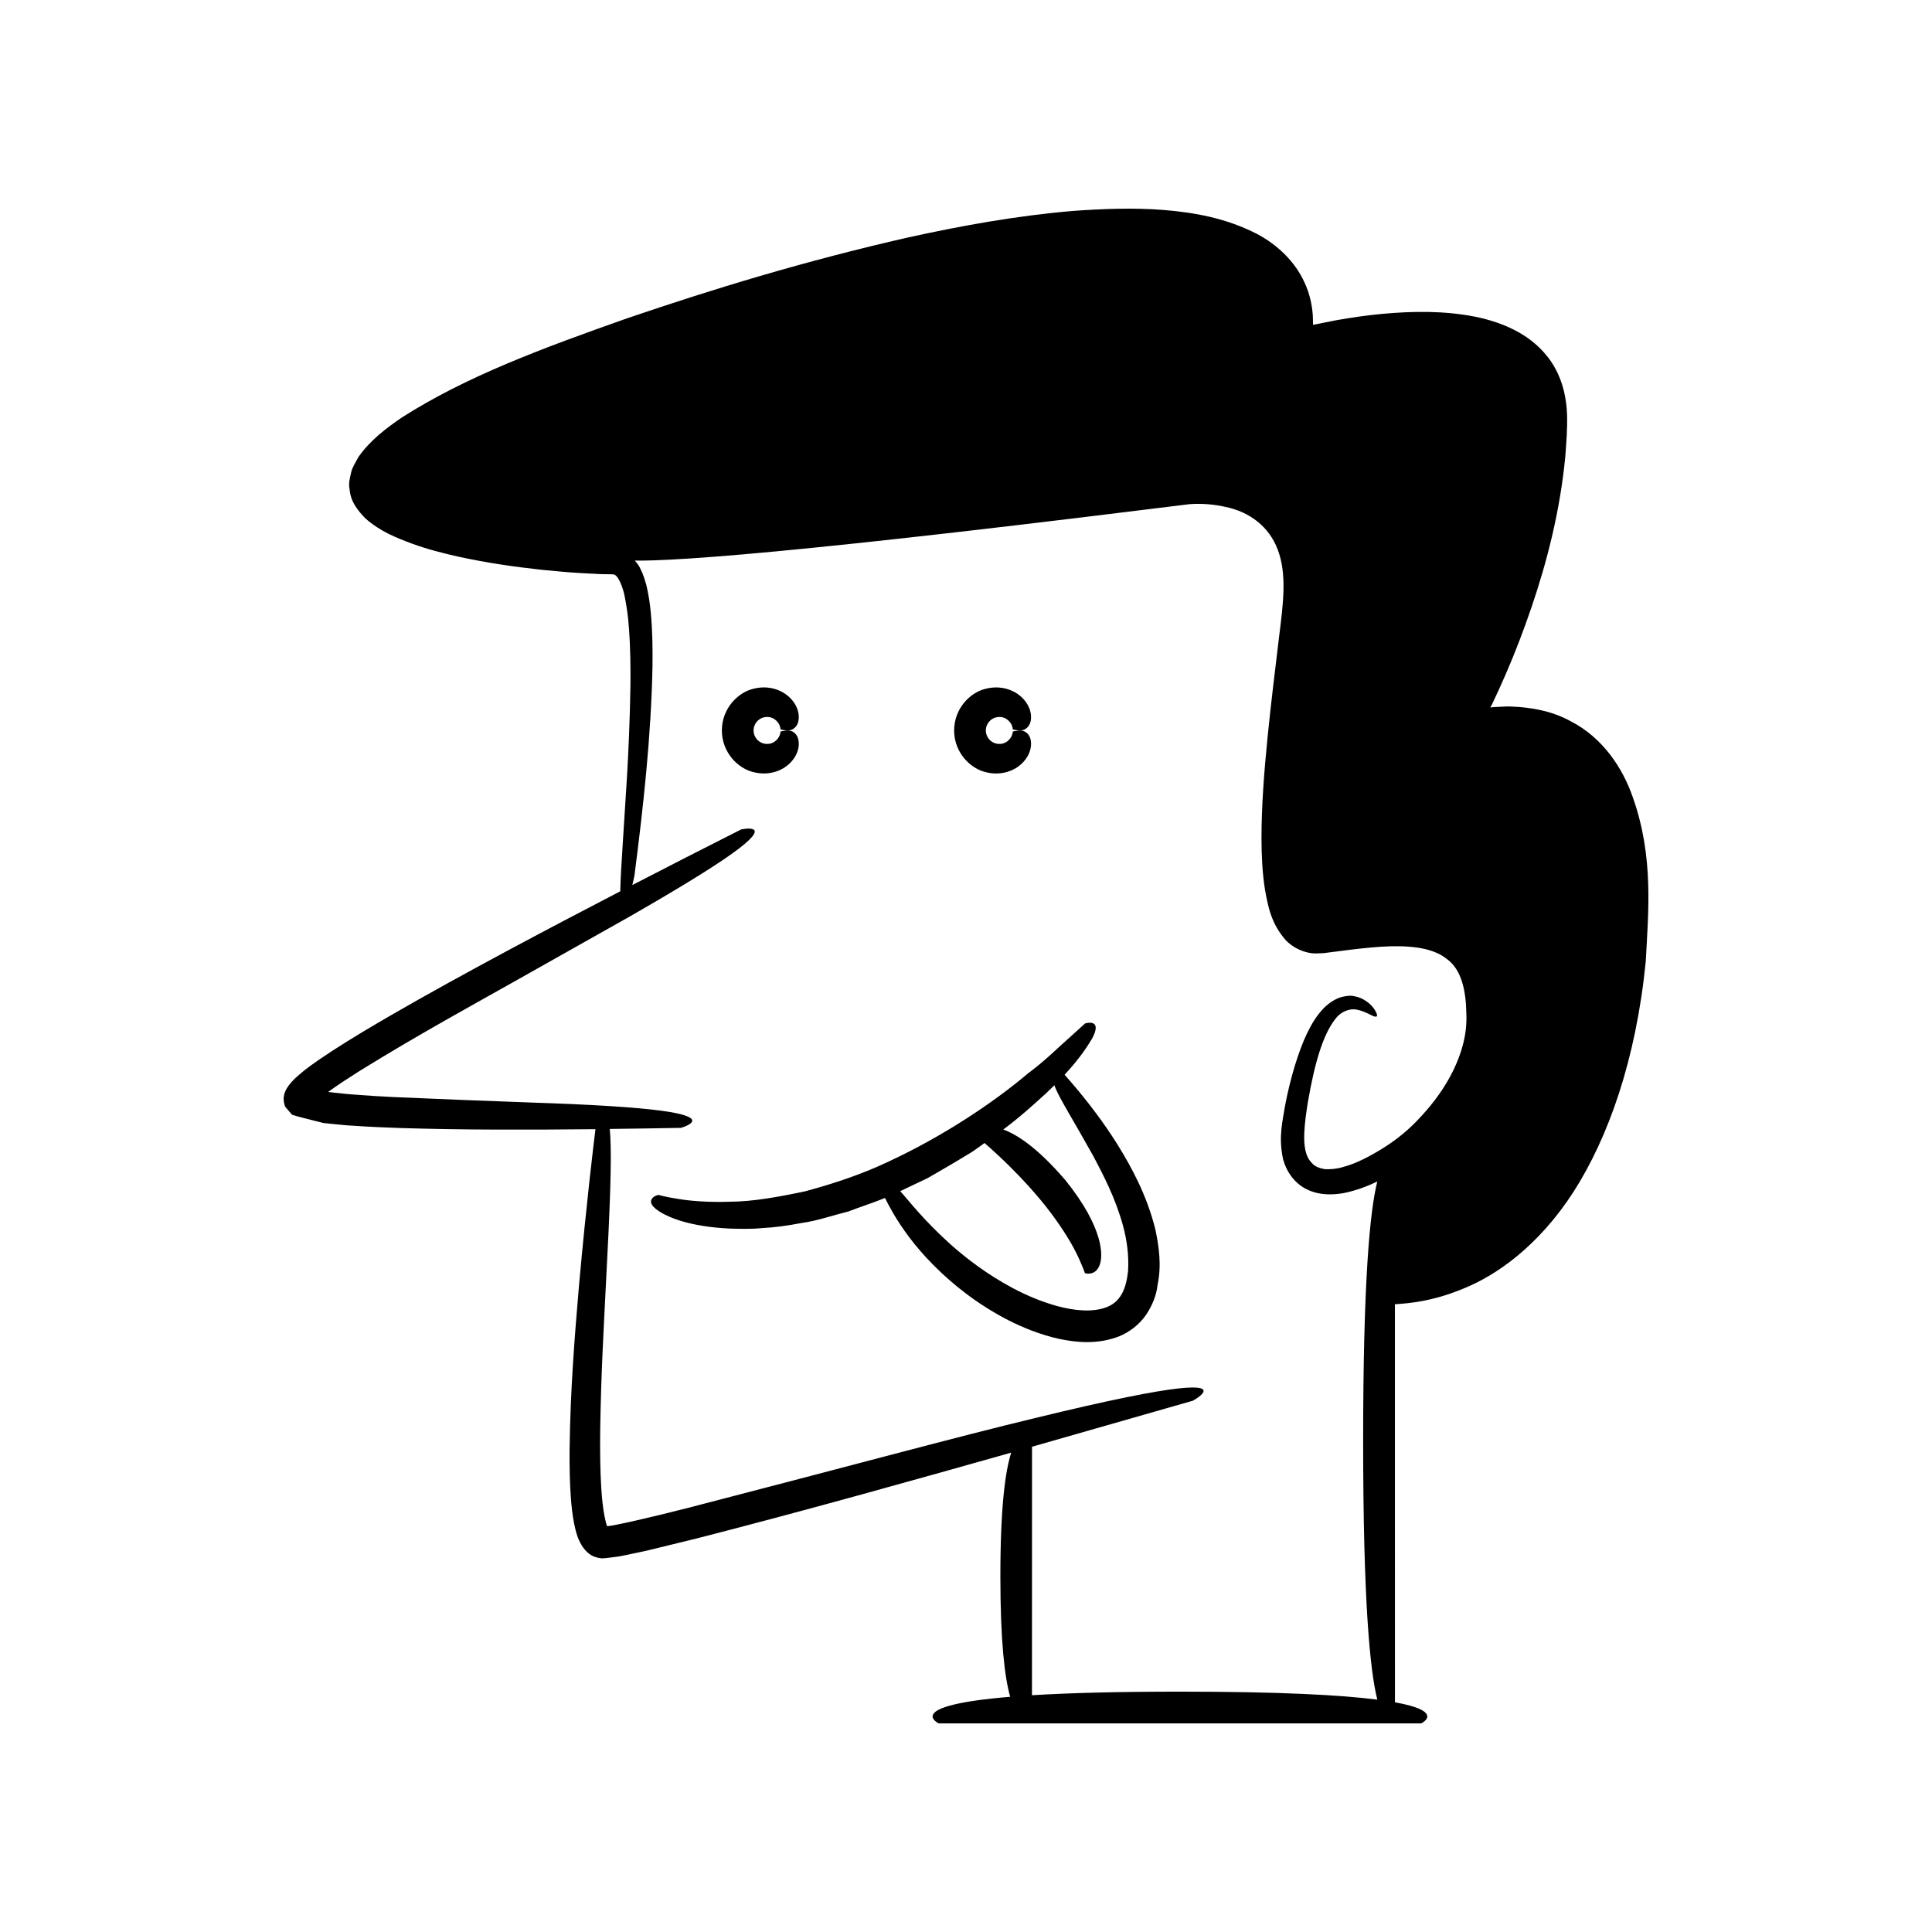 <?xml version="1.0" encoding="UTF-8"?>
<!-- Uploaded to: ICON Repo, www.svgrepo.com, Generator: ICON Repo Mixer Tools -->
<svg fill="#000000" width="800px" height="800px" version="1.1" viewBox="144 144 512 512" xmlns="http://www.w3.org/2000/svg">
 <g>
  <path d="m576.72 355.31c-2.644-7.688-7.926-15.816-16.531-20.199-4.164-2.328-8.973-3.402-13.762-3.762-1.199-0.031-2.422-0.199-3.625-0.105l-2.981 0.145c-0.305 0.023-0.59 0.055-0.848 0.117 0-0.176 0.332-0.637 0.445-0.883 1.145-2.398 2.5-5.387 3.695-8.137 2.445-5.637 4.691-11.535 6.789-17.656 4.152-12.25 7.551-25.539 8.926-39.934 0.262-3.676 0.578-7.094 0.453-11.152-0.16-4.019-1.012-8.324-3.195-12.234-2.148-3.918-5.566-7.125-9.324-9.281-3.773-2.18-7.844-3.496-11.91-4.316-8.164-1.59-16.402-1.48-24.629-0.727-4.117 0.391-8.238 0.98-12.367 1.727-1.863 0.371-3.734 0.746-5.617 1.121-0.516 0.113-0.156 0.031-0.27 0.055l0.004-0.008-0.062-2.441c-0.191-2.93-0.875-5.941-2.18-8.734-2.535-5.66-7.356-10.137-12.566-12.883-8.195-4.242-16.742-5.731-24.895-6.387-8.191-0.633-16.121-0.281-23.844 0.254-15.414 1.316-29.926 3.996-43.707 7.023-27.527 6.25-52.188 13.82-74.578 21.461-22.32 7.875-42.617 15.371-59.676 26.285-4.188 2.887-8.262 5.93-11.449 10.406-0.664 1.305-1.484 2.43-1.906 3.906-0.328 1.551-0.828 3.039-0.457 4.707 0.242 3.391 2.359 5.793 4.168 7.691 3.953 3.496 8.215 5.141 12.289 6.672 4.094 1.504 8.125 2.516 12.055 3.414 7.859 1.727 15.324 2.777 22.383 3.543 3.531 0.355 6.961 0.672 10.301 0.871 1.676 0.086 3.324 0.172 4.945 0.254 1.539 0.109 3.66-0.023 3.965 0.148 1.098 0.266 2.387 3.461 2.832 6.016 0.543 2.707 0.898 5.438 1.078 8.113 0.406 5.344 0.441 10.402 0.406 15.105-0.297 18.855-1.48 32.215-2.004 41.484-0.406 5.961-0.625 10.223-0.699 13.215-10.145 5.262-20.262 10.578-30.34 15.984-10.328 5.555-20.617 11.188-30.809 17.086-5.094 2.957-10.16 5.969-15.176 9.215l-3.754 2.508-1.871 1.328-1.48 1.109c-0.586 0.441-1.105 0.918-1.656 1.375-2.199 1.84-3.836 3.887-4.051 5.672-0.172 0.836-0.035 1.961 0.395 2.883l1.766 2.047c1.766 0.598 3.652 0.977 5.473 1.477l2.754 0.703 1.801 0.199c2.113 0.191 4.254 0.457 6.324 0.547 4.184 0.293 8.332 0.457 12.477 0.605 8.281 0.242 16.543 0.387 24.793 0.406 8.934 0.039 17.863-0.008 26.785-0.105-0.516 4.141-2.394 19.621-4.356 41.375-1.09 12.797-2.328 27.715-2.504 43.945-0.02 4.066 0.035 8.215 0.352 12.508 0.168 2.152 0.387 4.328 0.84 6.641 0.242 1.188 0.492 2.293 0.996 3.719 0.766 1.922 1.883 3.742 3.617 4.75 0.875 0.496 1.863 0.711 2.824 0.801 0.875-0.031 2.137-0.223 2.688-0.277 1.312-0.141 2.484-0.34 3.484-0.574 2.109-0.457 4.285-0.859 6.359-1.367 4.152-1.016 8.324-2.035 12.492-3.051 30.051-7.703 59.738-16.078 83.391-22.754-1.574 4.867-2.875 14.434-2.875 32.805 0 17.289 1.148 26.785 2.598 31.902-28.762 2.379-18.945 7.043-18.945 7.043h127.87s6.602-3.144-6.957-5.586l-0.012-105.49c4.027-0.254 10.023-0.797 17.926-4.055 8.871-3.512 20.059-11.281 29.406-25.727 9.223-14.426 16.543-34.926 19.145-61.059 0.676-13.035 2.18-27.707-3.422-43.48zm-47.52 72.227c-2.227 4.594-5.199 8.629-8.402 12.109-3.207 3.574-6.551 6.285-10.223 8.586-3.598 2.25-7.231 4.141-10.68 5.047-1.73 0.523-3.352 0.625-4.816 0.562-1.363-0.254-2.566-0.641-3.379-1.59-1.867-1.824-2.148-4.809-2.066-7.781 0.113-2.856 0.551-5.762 0.961-8.352 1.797-10.438 3.977-17.797 7.211-21.992 1.562-2.152 4.047-2.984 5.856-2.535 1.781 0.363 2.898 1.043 3.648 1.395 1.492 0.77 1.844 0.484 1.512-0.402-0.324-0.863-1.293-2.348-2.953-3.387-1.57-1.113-3.652-1.305-3.652-1.305s-0.902-0.102-2.551 0.289c-1.645 0.414-3.617 1.617-5.172 3.324-3.152 3.43-5.348 8.469-7.336 14.871-0.973 3.211-1.863 6.762-2.617 10.688-0.602 3.969-1.816 8.188-0.496 14.211 0.805 2.957 2.82 6.231 6.273 7.91 3.375 1.645 6.816 1.496 9.734 1.004 3.199-0.645 6.133-1.734 8.949-3.074-1.941 7.613-3.754 26.098-3.754 68.633 0 42.605 1.816 61.082 3.762 68.672-9.535-1.215-25.578-2.117-52.34-2.117-17.059 0-29.734 0.371-39.188 0.949l0.016-65.859c0.531-0.148 1.109-0.312 1.633-0.461 24.594-7.039 40.992-11.73 40.992-11.73s8.504-4.644-3.918-3.242c-6.211 0.695-17.648 2.902-38.012 7.867-20.371 4.883-49.641 12.859-91.672 23.73-5.25 1.348-10.32 2.574-15.133 3.66-2.211 0.477-5.238 1.137-6.332 1.23-0.203 0.055-0.09 0.027-0.148 0.023l-0.023-0.023c-0.055-0.168-0.25-0.719-0.348-1.141-0.938-3.781-1.18-8.27-1.363-12.363-0.148-4.16-0.16-8.191-0.113-12.055 0.23-15.473 1.012-28.25 1.52-38.684 1.117-20.883 1.504-32.516 1.168-38.758-0.039-0.863-0.094-1.602-0.16-2.266 6.285-0.078 12.574-0.164 18.863-0.289 0 0 7.473-2.066-1.168-3.871-4.312-0.918-12.645-1.75-27.922-2.441-7.633-0.289-17-0.637-28.469-1.07-5.715-0.238-11.953-0.5-18.762-0.785-3.402-0.152-6.914-0.395-10.555-0.672-1.832-0.117-3.621-0.367-5.492-0.543-1.316-0.137-1.016-0.113-1.051-0.125l-0.031-0.023c-0.035-0.027 0.062-0.055 0.062-0.055l1.605-1.145 2.137-1.453c1.477-0.953 2.981-1.922 4.504-2.906 16.027-9.898 30.277-17.637 42.168-24.352 11.926-6.719 21.699-12.227 29.695-16.73 15.93-9.141 24.535-14.648 28.879-18.023 8.707-6.734 0.352-4.883 0.352-4.883-9.637 4.859-19.242 9.773-28.828 14.73 0.332-1.406 0.551-2.445 0.551-2.445 2.359-18.336 4.406-36.691 4.789-55.41 0.059-4.691 0.008-9.402-0.445-14.238-0.191-2.406-0.598-4.887-1.188-7.441-0.41-1.332-0.723-2.613-1.488-4.086-0.25-0.672-0.816-1.539-1.574-2.367 1.395 0.016 2.992 0.008 5.019-0.059 10.578-0.344 30.383-1.918 65.992-5.852 17.805-1.969 39.562-4.527 66.094-7.82 3.262-0.402 6.594-0.809 10.004-1.227 3.016-0.219 6.344 0.031 9.434 0.734 6.348 1.301 11.621 5.215 13.883 11.426 2.394 6.348 1.465 13.922 0.367 22.621-1.016 8.531-2.137 17.438-3.074 26.766-0.926 9.332-1.645 18.367-1.633 27.238 0.02 4.438 0.219 8.832 0.906 13.254 0.789 4.363 1.594 9.012 5.402 13.367 1.898 2.156 5.144 3.656 8.039 3.668l2.078-0.078 4.305-0.547c3.773-0.5 7.375-0.914 10.859-1.152 6.859-0.438 13.562 0.035 17.453 3.191 4.098 2.859 5.137 8.77 5.238 14.258 0.297 5.539-1.172 10.57-3.387 15.191z"/>
  <path d="m405.23 348.63c4.027 1.027 7.394-0.352 9.262-2.008 1.922-1.691 2.594-3.582 2.723-4.965 0.117-1.41-0.227-2.367-0.684-2.973-0.93-1.195-2.023-1.137-2.805-1.07-0.797 0.098-1.328 0.25-1.328 0.25-0.035-0.082 0.09 1.621-1.742 2.793-0.844 0.543-2.207 0.711-3.359 0.148-1.176-0.539-2.059-1.836-2.043-3.227-0.016-1.387 0.867-2.688 2.043-3.227 1.152-0.562 2.516-0.391 3.359 0.152 1.832 1.172 1.711 2.875 1.742 2.793 0 0 0.531 0.152 1.328 0.25 0.777 0.066 1.875 0.125 2.805-1.07 0.457-0.605 0.801-1.562 0.684-2.973-0.129-1.383-0.801-3.273-2.723-4.965-1.867-1.656-5.238-3.035-9.262-2.008-3.914 0.898-8.344 5.008-8.379 11.047 0.031 6.043 4.461 10.152 8.379 11.051z"/>
  <path d="m352.94 346.62c1.922-1.691 2.594-3.582 2.723-4.965 0.117-1.41-0.23-2.367-0.684-2.973-0.93-1.195-2.023-1.137-2.805-1.07-0.797 0.098-1.328 0.25-1.328 0.25-0.035-0.082 0.09 1.621-1.742 2.793-0.844 0.543-2.207 0.711-3.359 0.148-1.176-0.539-2.059-1.836-2.043-3.227-0.016-1.387 0.867-2.688 2.043-3.227 1.152-0.562 2.516-0.391 3.359 0.152 1.836 1.172 1.711 2.875 1.742 2.793 0 0 0.531 0.152 1.328 0.25 0.777 0.066 1.871 0.125 2.805-1.07 0.457-0.605 0.801-1.562 0.684-2.973-0.129-1.383-0.801-3.273-2.723-4.965-1.871-1.656-5.238-3.035-9.262-2.008-3.914 0.898-8.344 5.008-8.379 11.047 0.031 6.043 4.465 10.148 8.379 11.047 4.027 1.031 7.394-0.348 9.262-2.004z"/>
  <path d="m440.08 447.2c-3.797-6.016-7.43-10.637-10.039-13.816-1.941-2.352-3.324-3.91-3.914-4.562 4.09-4.418 6.137-7.648 7.312-9.629 2.926-5.481-1.883-3.965-1.883-3.965s-1.492 1.352-4.106 3.719c-2.668 2.293-6.195 5.938-11.035 9.527-9.207 7.793-22.652 16.738-37.086 23.426-7.191 3.418-14.754 5.856-21.895 7.793-7.215 1.539-14.027 2.742-19.891 2.773-5.852 0.203-10.707-0.203-13.992-0.77-3.32-0.5-5.047-1.043-5.047-1.043s-1.141 0.238-1.625 0.891c-0.543 0.625-0.832 1.742 1.828 3.496 2.613 1.652 8.121 4.019 18.551 4.539 2.598 0.055 5.516 0.203 8.711-0.129 3.227-0.148 6.731-0.625 10.551-1.363 3.879-0.516 7.879-1.922 12.363-3.051 3.004-1.172 6.305-2.207 9.656-3.559 0.492 1.016 1.16 2.312 2.106 3.938 2.156 3.703 5.641 8.766 10.773 13.891 5.098 5.141 11.742 10.438 19.863 14.594 4.066 2.055 8.508 3.828 13.371 4.914 4.828 1.016 10.309 1.496 15.914-0.664 2.762-1.121 5.379-3.137 7.117-5.66 1.703-2.477 2.828-5.414 3.074-7.926 1.117-5.219 0.375-10.254-0.586-14.816-2.281-9.105-6.352-16.52-10.094-22.547zm2.863 33.707c-0.492 4.438-1.824 7.965-5.57 9.465-3.859 1.539-8.918 0.914-13.203-0.246-4.367-1.207-8.328-2.934-11.82-4.789-6.992-3.754-12.23-7.848-16.273-11.41-7.519-6.754-11.109-11.621-13.512-14.262 0.082-0.043 0.164-0.074 0.246-0.113 2.43-1.156 4.766-2.269 7.012-3.336 2.144-1.246 4.207-2.441 6.188-3.59 1.961-1.176 3.84-2.305 5.641-3.387 1.133-0.809 2.188-1.559 3.258-2.32 0.961 0.824 2.301 2.012 3.883 3.496 3.207 3.004 7.336 7.191 11.043 11.672 3.723 4.473 6.914 9.266 8.891 12.992 1.934 3.746 2.789 6.328 2.789 6.328s2.578 0.836 3.781-1.863c1.211-2.562 1.191-10.199-8.98-22.809-7.438-8.656-12.871-12.125-16.449-13.395 4.664-3.488 8.336-6.852 11.406-9.66 0.77-0.719 1.469-1.402 2.152-2.074 0.109 0.285 0.16 0.5 0.309 0.832 1.359 3.184 4.738 8.477 10.082 18.078 2.527 4.828 5.723 10.797 7.789 18.305 1.02 3.742 1.602 7.852 1.34 12.086z"/>
 </g>
</svg>